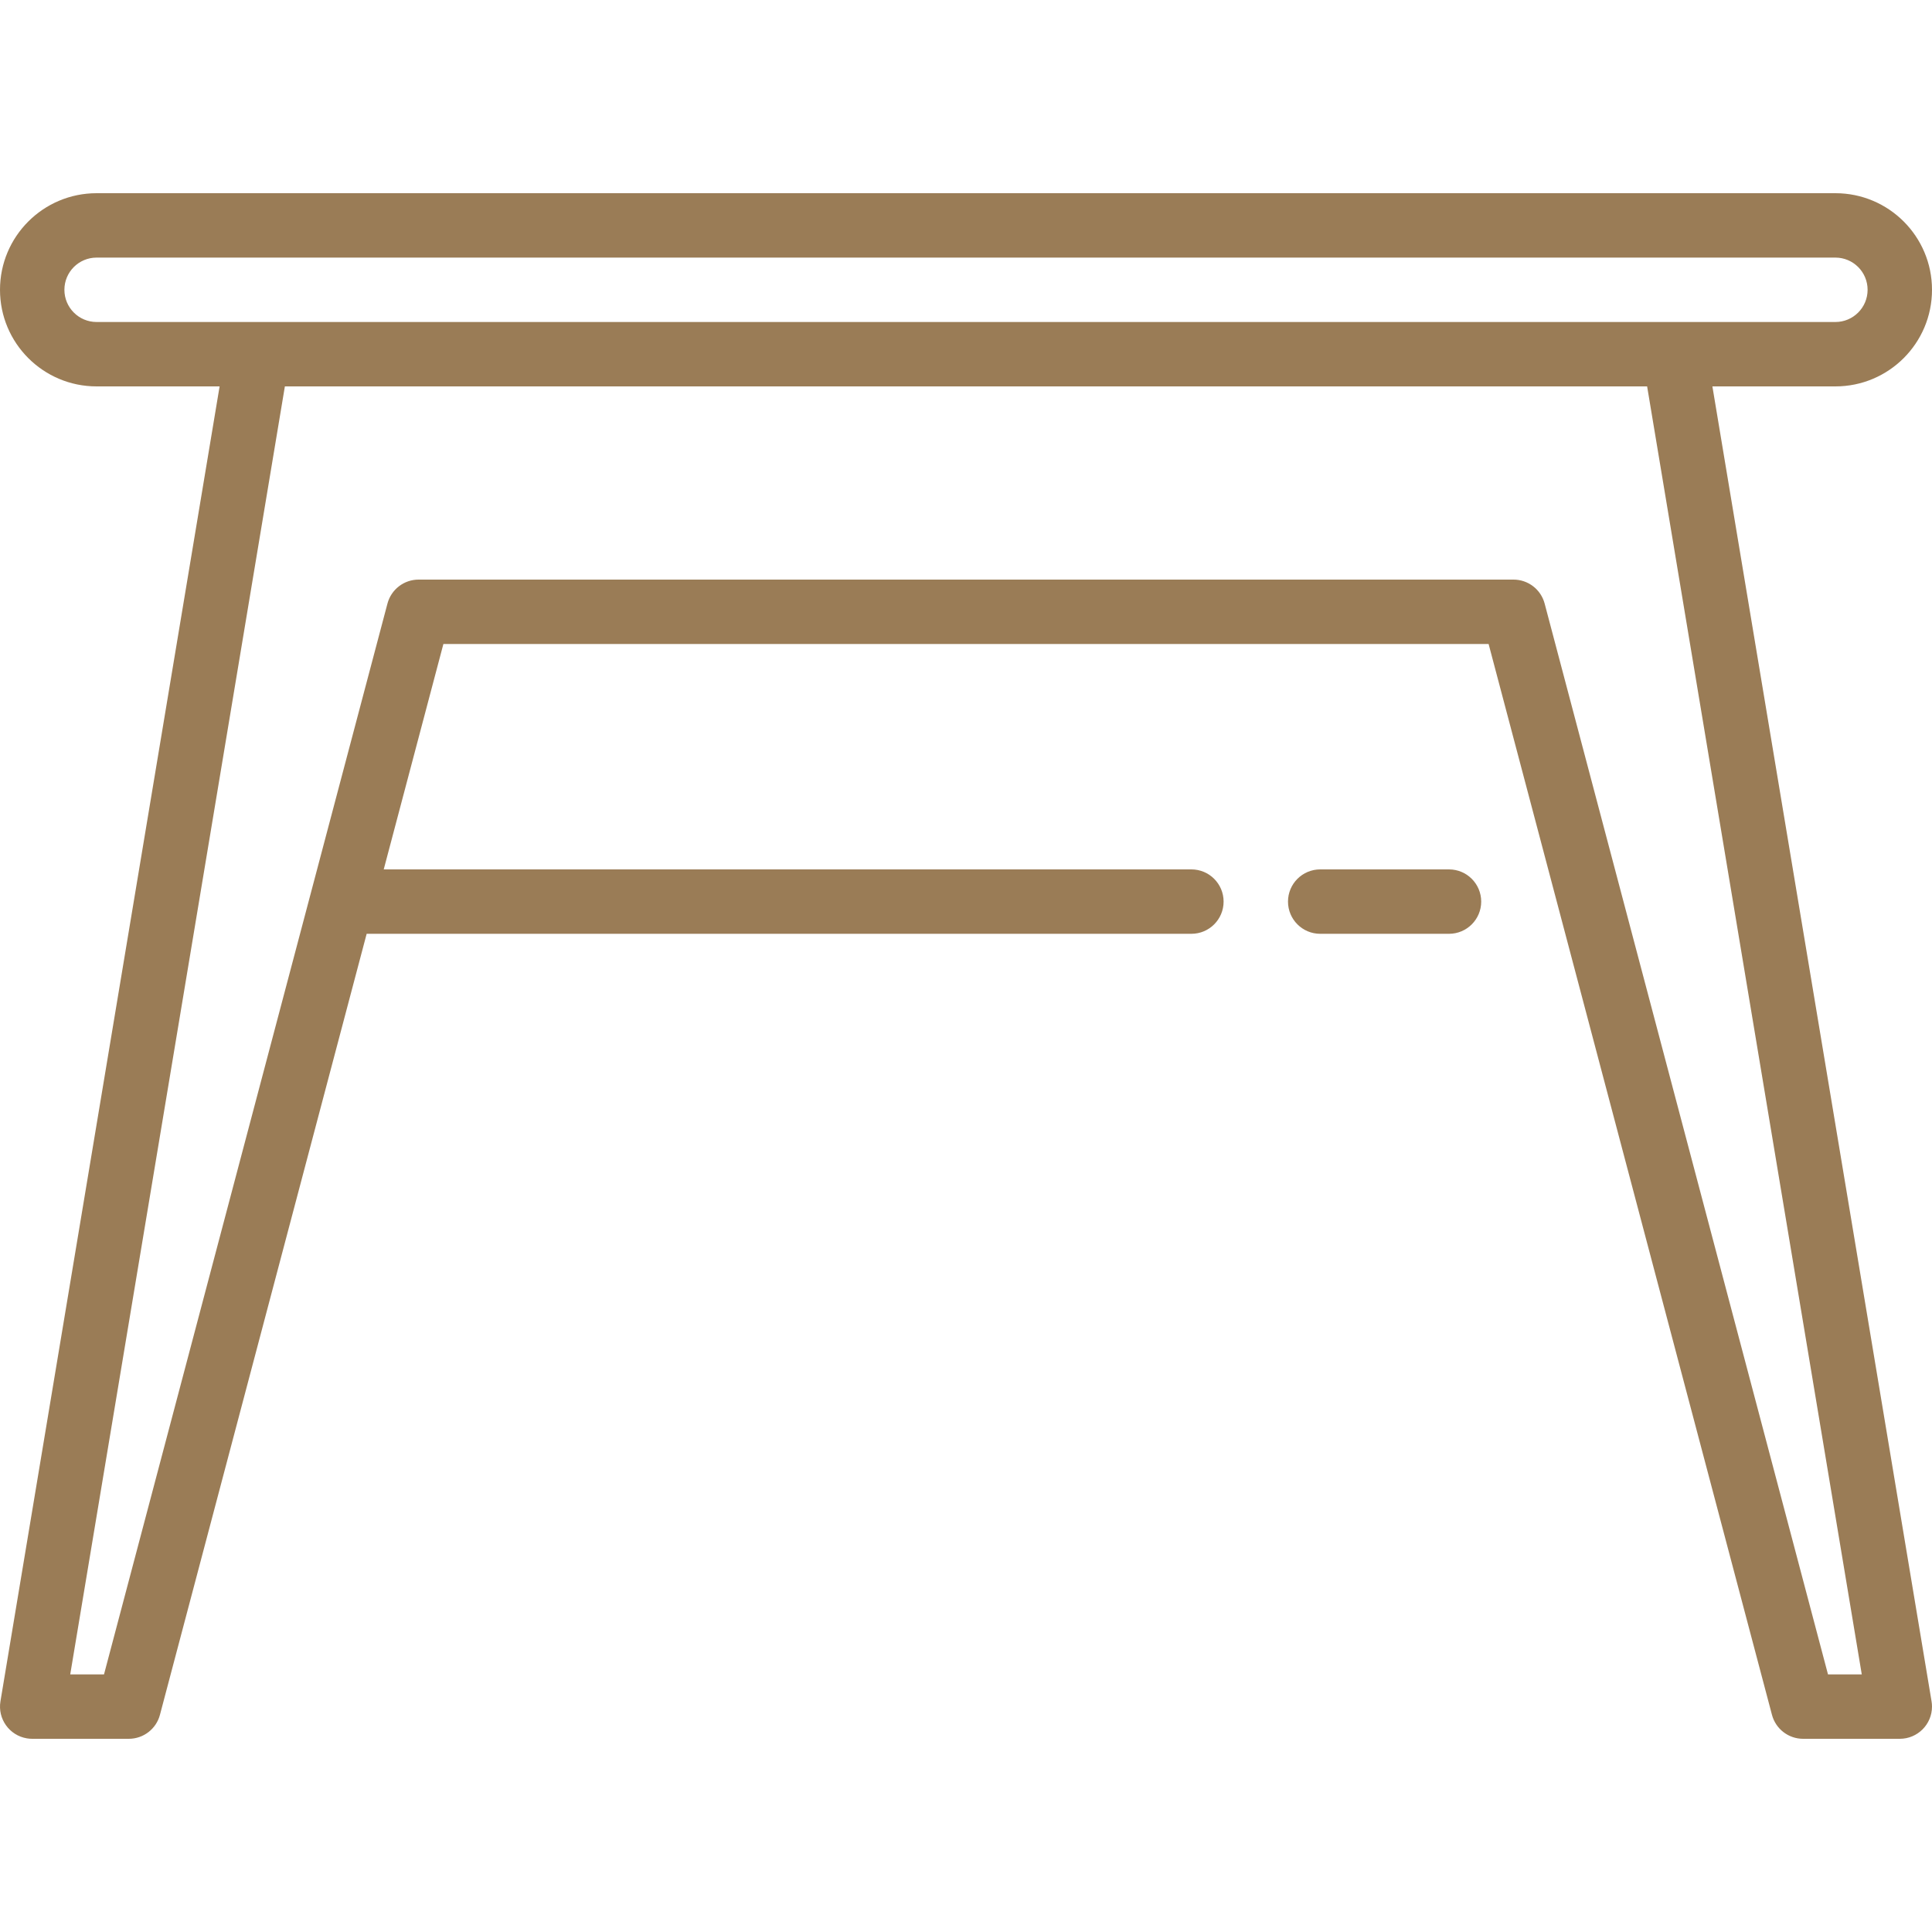 <svg version="1.1" id="Capa_1" xmlns="http://www.w3.org/2000/svg" xmlns:xlink="http://www.w3.org/1999/xlink" x="0px" y="0px" viewBox="0 0 480 480" style="enable-background:new 0 0 480 480;" xml:space="preserve">
<path fill="#9a7c56" d="M425.44,96H456c13.255,0,24-10.745,24-24s-10.745-24-24-24H24C10.745,48,0,58.745,0,72s10.745,24,24,24h30.56
L0.112,422.68c-0.729,4.358,2.213,8.481,6.57,9.21C7.118,431.963,7.559,432,8,432h24c3.63,0.001,6.807-2.443,7.736-5.952
L91.096,232H296c4.418,0,8-3.582,8-8s-3.582-8-8-8H95.336l14.824-56h259.68l70.4,266.048c0.932,3.518,4.121,5.964,7.76,5.952h24
c4.418-0.001,7.999-3.584,7.998-8.002c0-0.441-0.037-0.882-0.11-1.318L425.44,96z M24,80c-4.418,0-8-3.582-8-8s3.582-8,8-8h432
c4.418,0,8,3.582,8,8s-3.582,8-8,8H24z M454.16,416l-70.4-266.048c-0.932-3.518-4.121-5.964-7.76-5.952H104
c-3.63-0.001-6.807,2.443-7.736,5.952L25.84,416h-8.392L70.776,96h338.448l53.328,320H454.16z"/><path fill="#9a7c56" d="M360,216h-32c-4.418,0-8,3.582-8,8s3.582,8,8,8h32c4.418,0,8-3.582,8-8S364.418,216,360,216z"/></svg>
